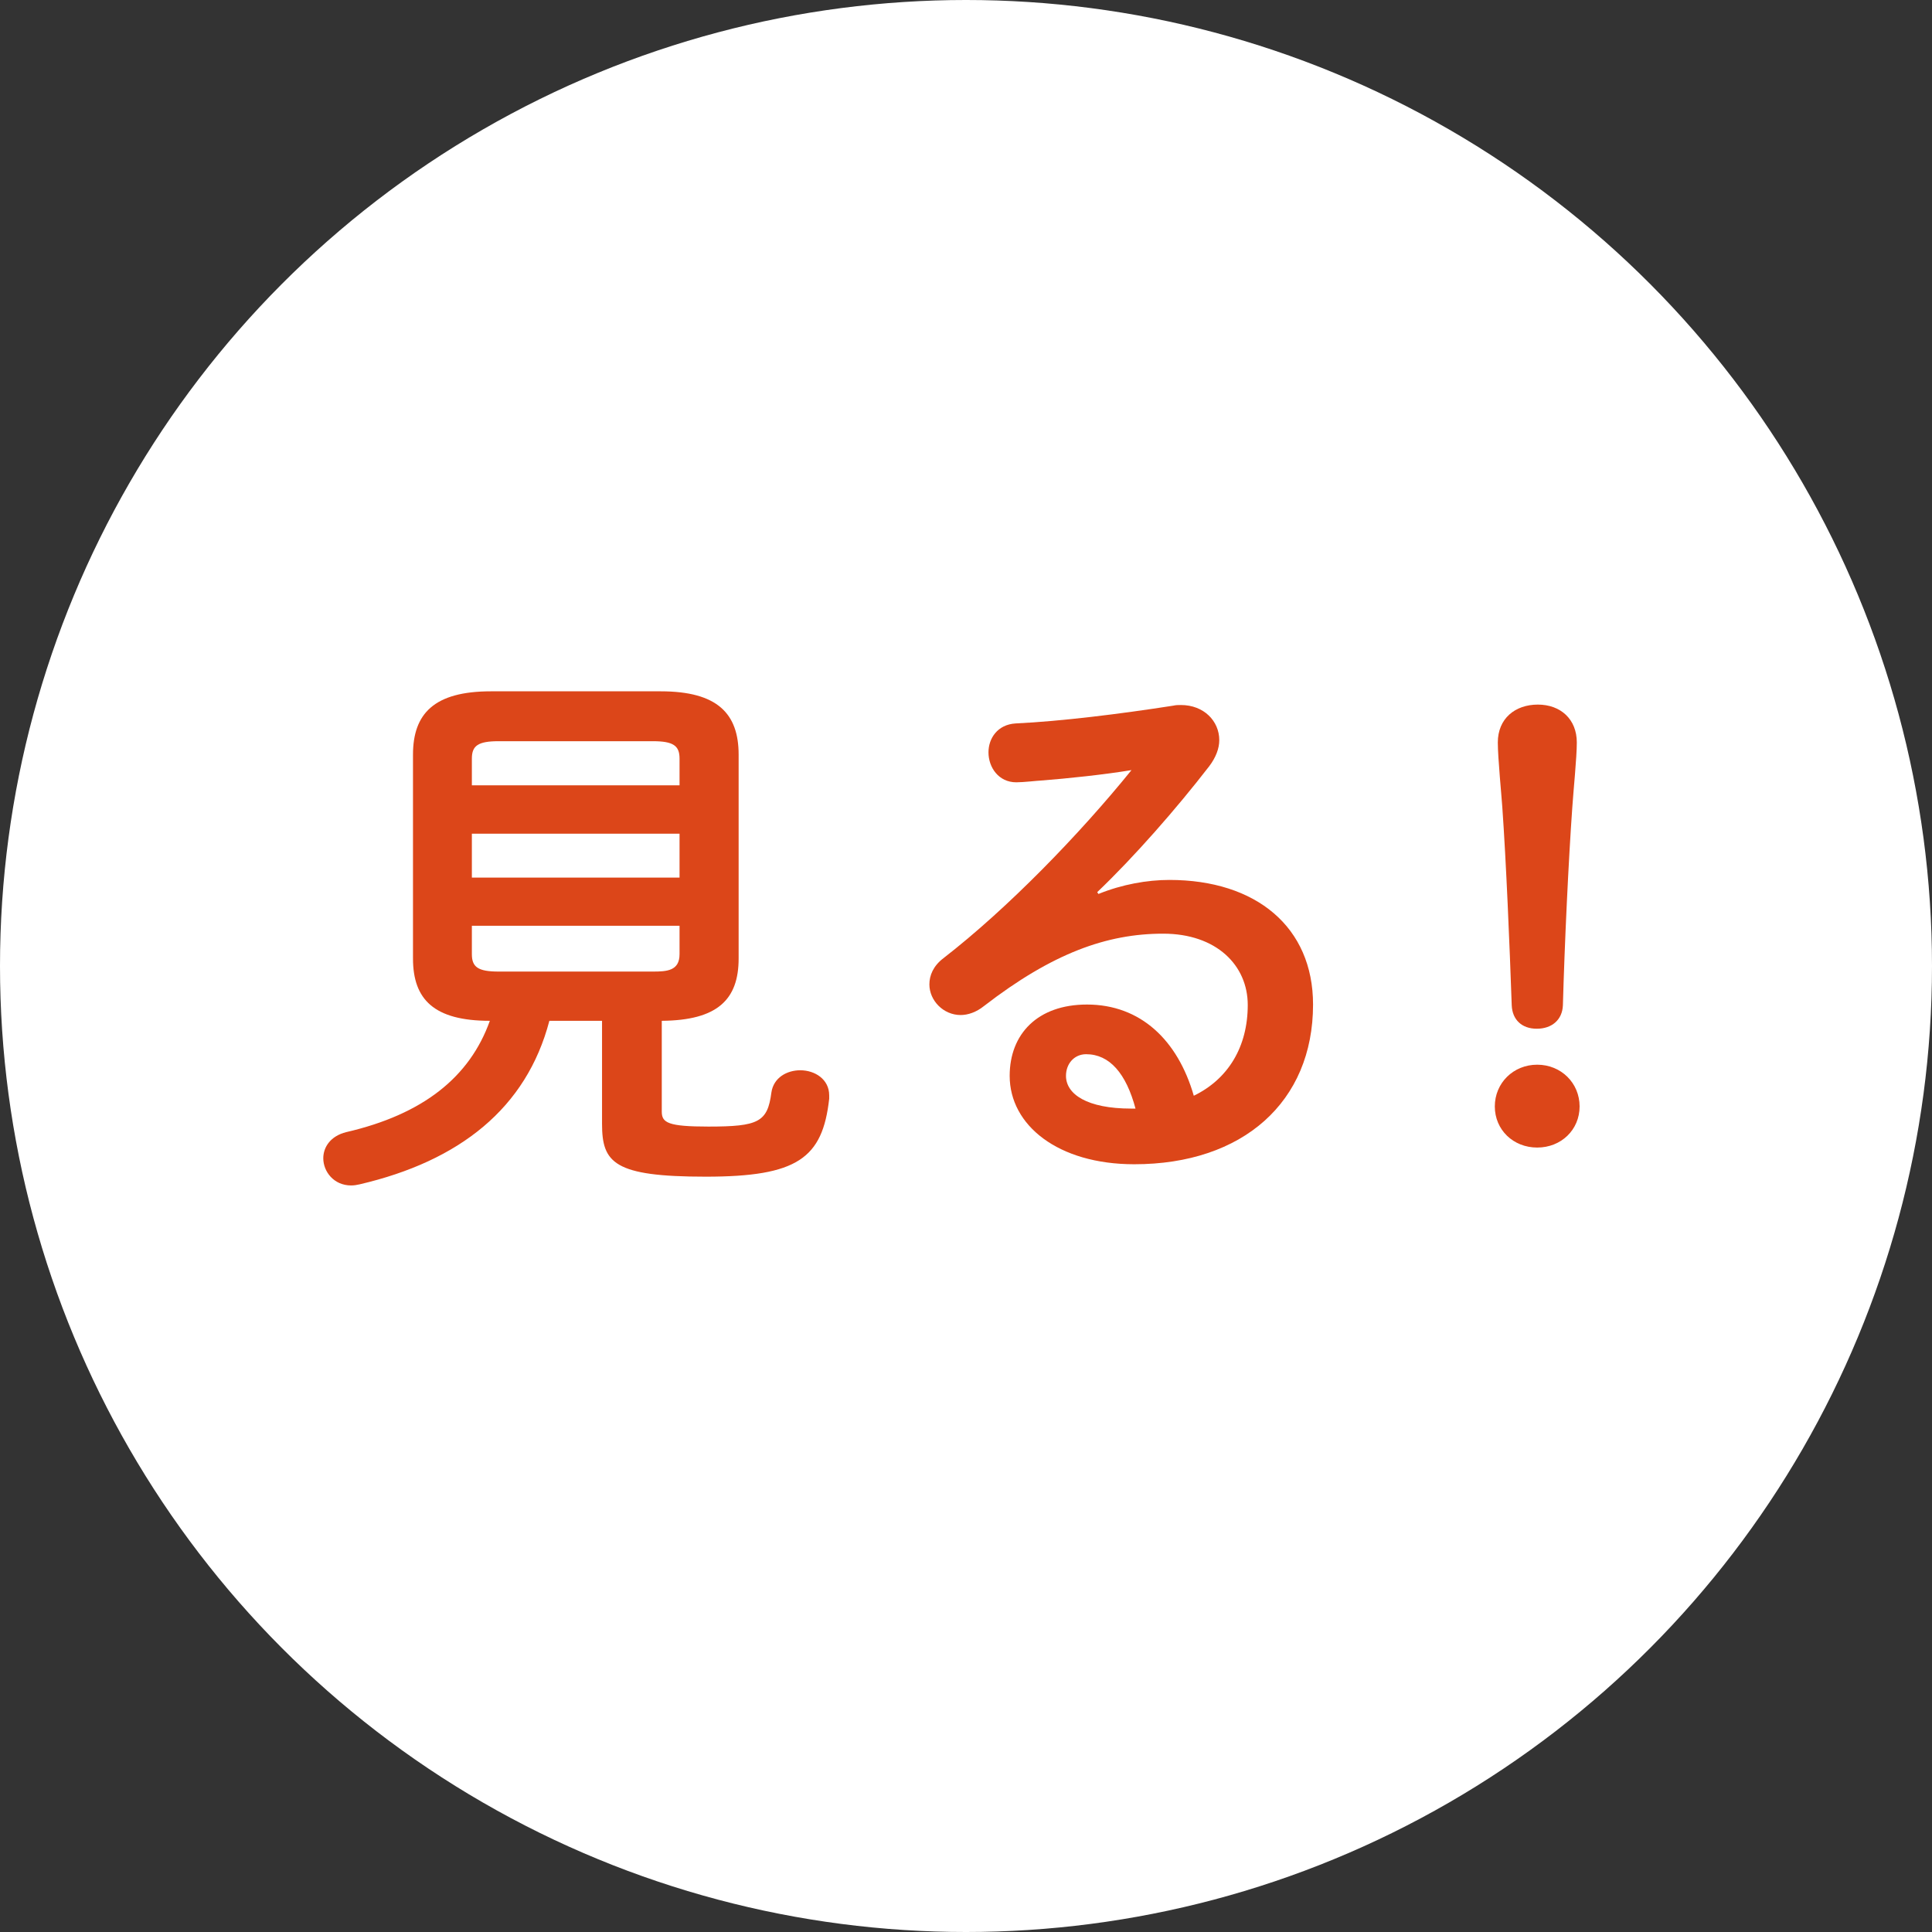 <svg viewBox="0 0 90.24 90.24" xmlns="http://www.w3.org/2000/svg"><rect x="0" y="0" width="90.24" height="90.24" fill="#333333" stroke="none"/><circle cx="45.12" cy="45.12" fill="#fff" r="45.12"/><g fill="#dc4619"><path d="m25.66 47.68c-1.07 4.08-4.19 6.55-8.87 7.64-.13.03-.26.05-.39.05-.81 0-1.3-.65-1.3-1.27 0-.52.34-1.04 1.07-1.22 3.59-.83 5.77-2.57 6.71-5.2-2.6 0-3.59-.99-3.59-2.91v-9.52c0-1.92.99-2.96 3.64-2.96h7.93c2.65 0 3.64 1.04 3.64 2.96v9.52c0 1.92-.99 2.89-3.59 2.91v4.24c0 .52.29.7 2.18.7 2.34 0 2.76-.21 2.94-1.59.1-.7.73-1.04 1.35-1.04.68 0 1.35.42 1.35 1.17v.16c-.31 2.78-1.48 3.64-5.77 3.64s-4.84-.65-4.84-2.47v-4.81h-2.47zm6.08-12.25c0-.6-.29-.81-1.25-.81h-7.2c-.96 0-1.25.21-1.25.81v1.25h9.7zm-9.7 5.56h9.7v-2.05h-9.7zm8.45 4.39c.65 0 1.25-.03 1.25-.81v-1.33h-9.7v1.33c0 .6.29.81 1.25.81z"/><path d="m51.32 41.75c1.09-.44 2.26-.65 3.3-.65 4.06 0 6.71 2.21 6.71 5.82 0 4.55-3.28 7.46-8.35 7.46-3.56 0-5.82-1.82-5.82-4.13 0-1.95 1.3-3.33 3.61-3.33 2.5 0 4.24 1.66 4.99 4.26 1.61-.78 2.52-2.29 2.52-4.24 0-1.85-1.46-3.33-3.95-3.33-2.63 0-5.17.91-8.37 3.38-.36.29-.75.42-1.09.42-.81 0-1.46-.68-1.46-1.43 0-.42.18-.86.65-1.22 3.02-2.34 6.37-5.8 8.79-8.79-1.27.21-2.96.39-4.26.49-.1 0-.78.08-1.12.08-.83 0-1.3-.7-1.3-1.4 0-.65.42-1.3 1.27-1.35 2.11-.1 4.86-.44 7.36-.83.13-.03.23-.03.36-.03 1.07 0 1.79.75 1.79 1.64 0 .39-.16.81-.47 1.22-1.53 1.98-3.51 4.24-5.23 5.88l.05.08zm1.72 10.04c-.44-1.66-1.22-2.55-2.31-2.55-.55 0-.94.44-.94 1.01 0 .86.99 1.53 3.04 1.53h.21z"/><path d="m73.78 51.68c0 1.09-.86 1.92-1.98 1.92s-1.98-.83-1.98-1.92.86-1.95 1.98-1.95 1.98.86 1.98 1.95zm-3.82-17c0-1.12.81-1.77 1.87-1.77s1.82.68 1.82 1.77c0 .7-.16 2.26-.21 3.02-.18 2.52-.36 6.37-.44 9.26-.03.68-.52 1.09-1.22 1.09s-1.14-.42-1.17-1.09c-.1-2.86-.26-6.71-.44-9.26-.03-.47-.21-2.31-.21-3.02z"/></g></svg>
